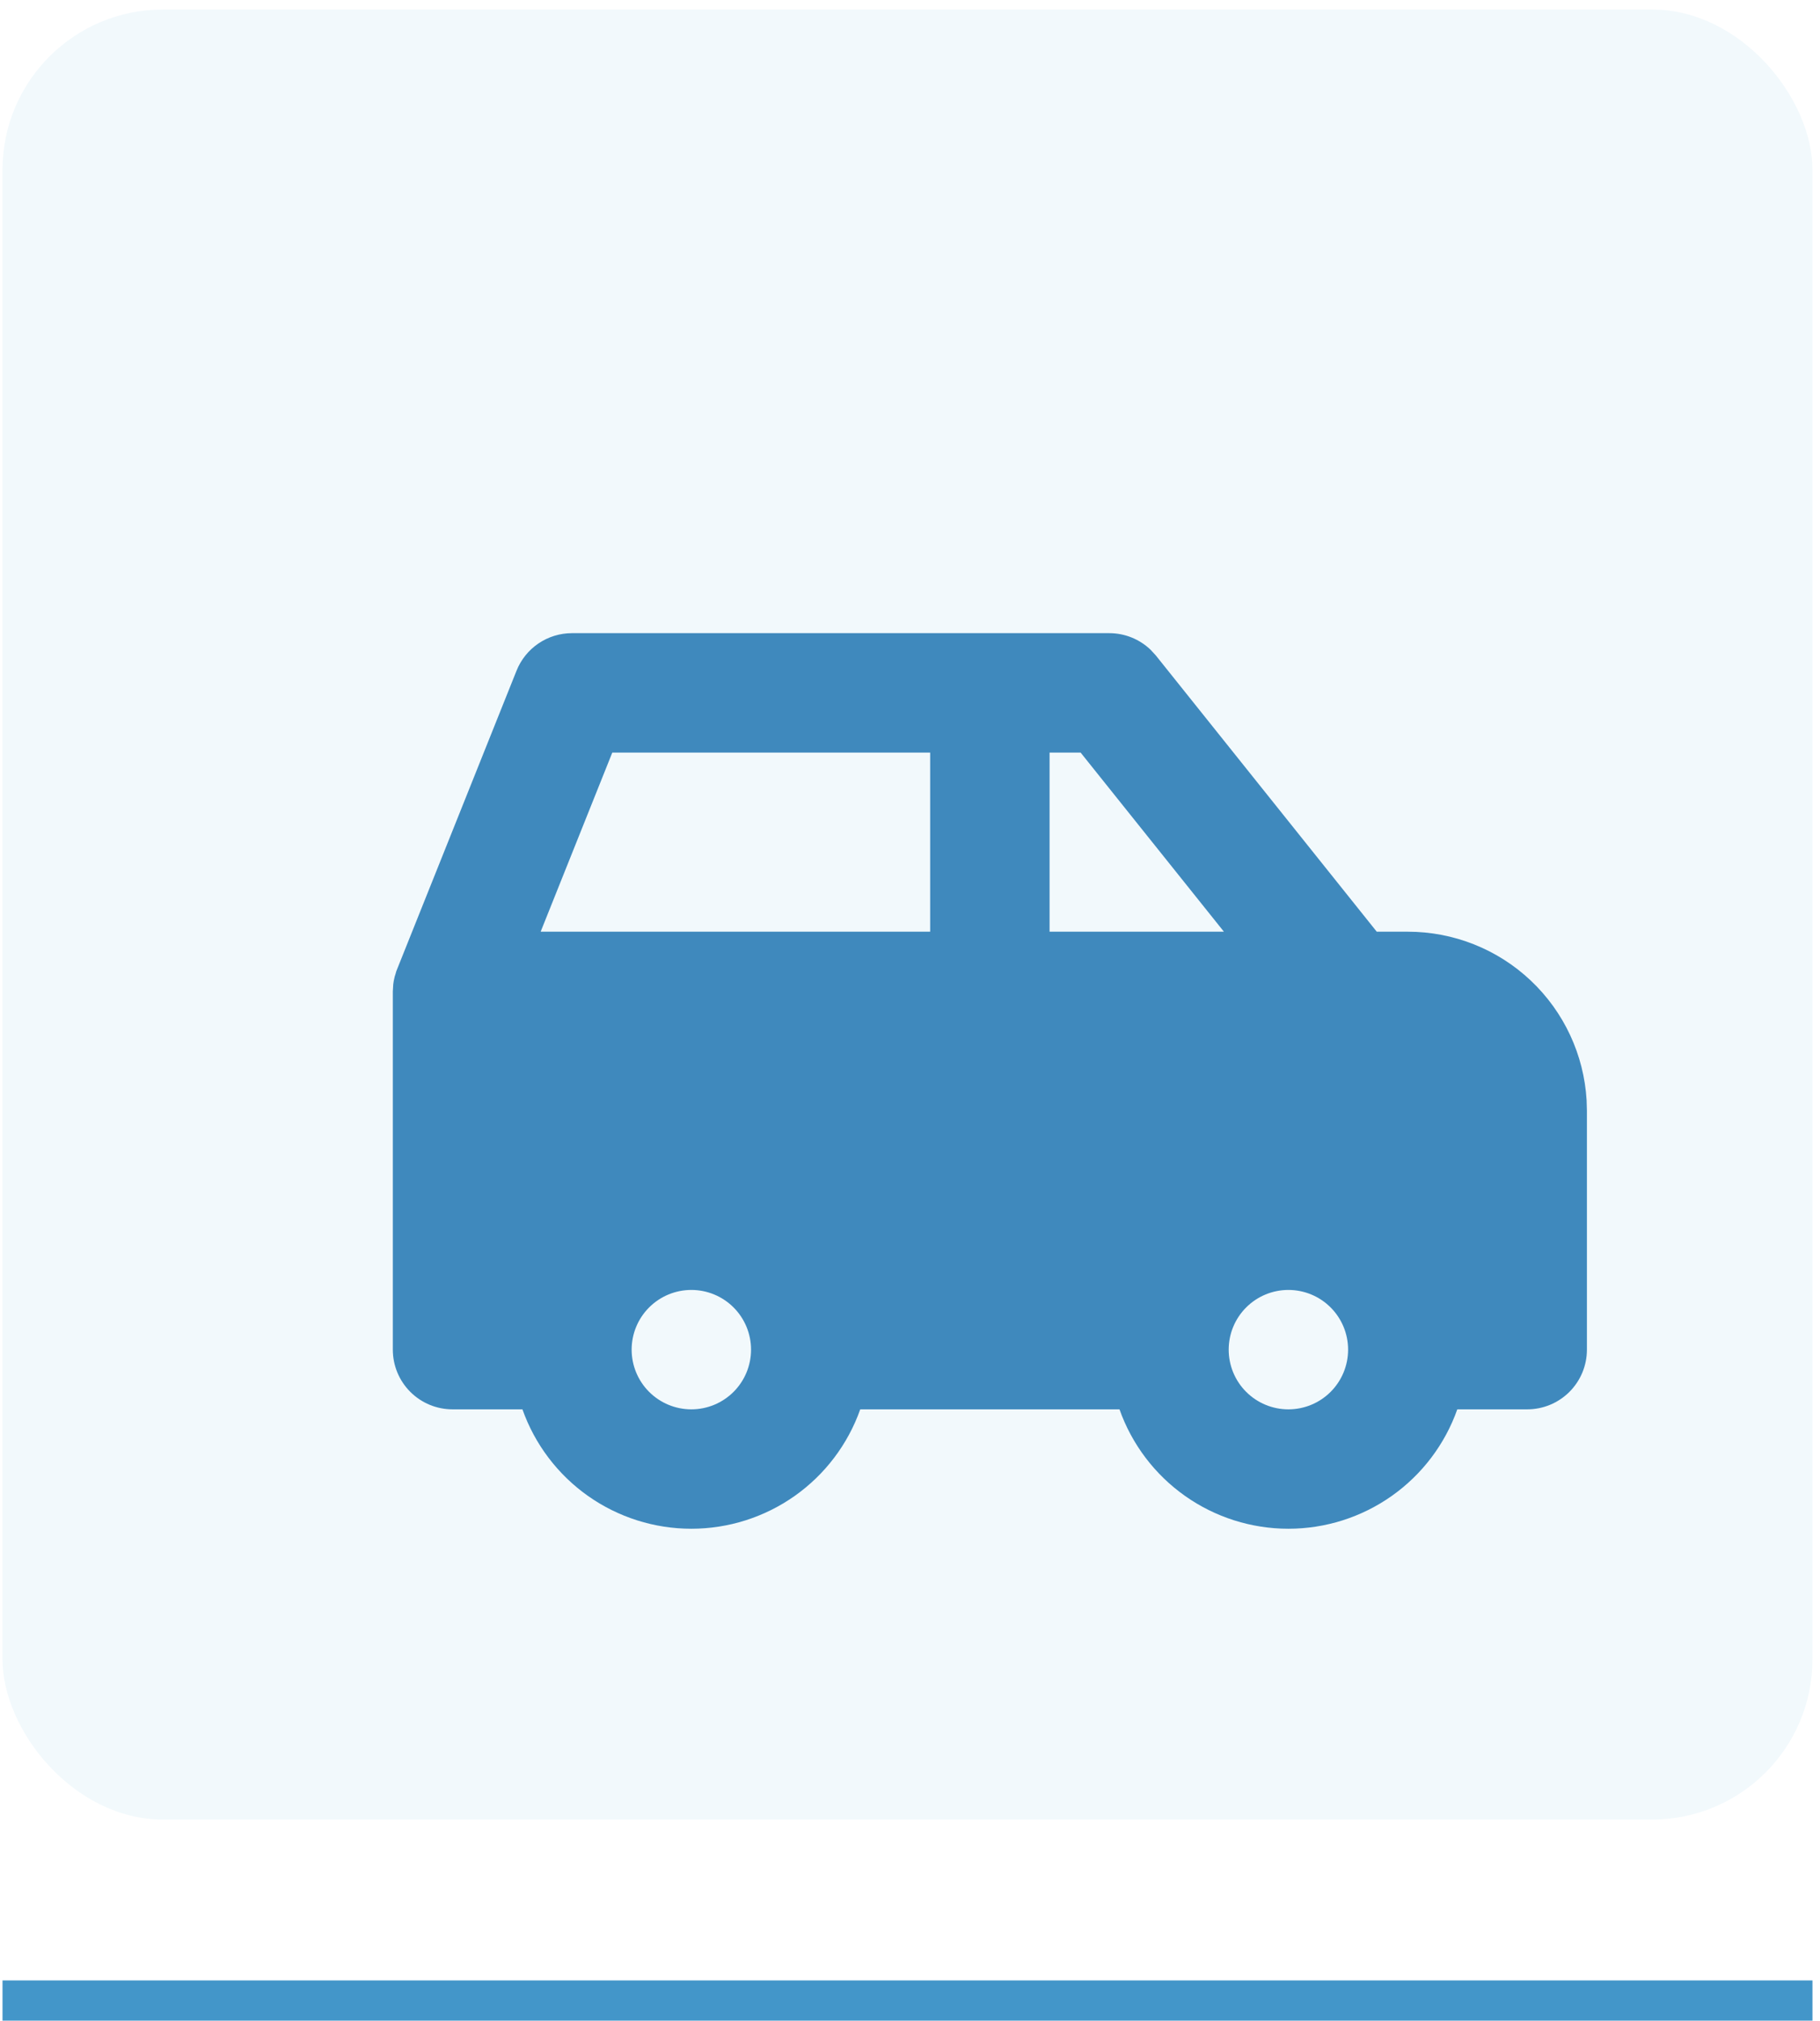 <svg width="181" height="201" viewBox="0 0 181 201" fill="none" xmlns="http://www.w3.org/2000/svg">
<g clip-path="url(#clip0_3232_39149)">
<rect x="0.25" y="0.948" width="180" height="180" rx="15.941" fill="white"/>
<rect x="0.25" y="0.948" width="180" height="180" rx="15.941" fill="#F2F9FC"/>
<g filter="url(#filter0_ddii_3232_39149)">
<path d="M102.125 46.582C103.662 46.582 105.14 47.178 106.246 48.245L106.763 48.809L128.726 76.271H131.814C136.358 76.27 140.73 78.006 144.035 81.123C147.341 84.24 149.331 88.503 149.597 93.039L149.627 94.084V117.835C149.627 119.409 149.002 120.92 147.888 122.033C146.774 123.147 145.264 123.772 143.689 123.772H136.736C135.507 127.245 133.232 130.251 130.224 132.378C127.216 134.504 123.622 135.645 119.939 135.645C116.255 135.645 112.662 134.504 109.653 132.378C106.645 130.251 104.37 127.245 103.141 123.772H77.359C76.13 127.245 73.855 130.251 70.847 132.378C67.838 134.504 64.245 135.645 60.561 135.645C56.878 135.645 53.284 134.504 50.276 132.378C47.268 130.251 44.993 127.245 43.764 123.772H36.81C35.236 123.772 33.725 123.147 32.612 122.033C31.498 120.92 30.873 119.409 30.873 117.835V82.208L30.914 81.514L30.962 81.181L31.063 80.718L31.134 80.504L31.217 80.207L43.176 50.317C43.616 49.215 44.376 48.27 45.358 47.605C46.34 46.939 47.499 46.583 48.686 46.582H102.125ZM60.561 111.897C58.987 111.897 57.476 112.522 56.363 113.636C55.249 114.75 54.624 116.26 54.624 117.835C54.624 119.409 55.249 120.92 56.363 122.033C57.476 123.147 58.987 123.772 60.561 123.772C62.136 123.772 63.646 123.147 64.76 122.033C65.874 120.92 66.499 119.409 66.499 117.835C66.499 116.26 65.874 114.75 64.76 113.636C63.646 112.522 62.136 111.897 60.561 111.897ZM119.939 111.897C118.364 111.897 116.853 112.522 115.74 113.636C114.626 114.75 114.001 116.26 114.001 117.835C114.001 119.409 114.626 120.92 115.74 122.033C116.853 123.147 118.364 123.772 119.939 123.772C121.513 123.772 123.024 123.147 124.137 122.033C125.251 120.92 125.876 119.409 125.876 117.835C125.876 116.26 125.251 114.75 124.137 113.636C123.024 112.522 121.513 111.897 119.939 111.897ZM84.312 58.458H52.7L45.575 76.271H84.312V58.458ZM99.275 58.458H96.188V76.271H113.526L99.275 58.458Z" fill="#3F89BD"/>
</g>
</g>
<path d="M0.25 196.948H180.25V200.948H0.25V196.948Z" fill="#4396C9"/>
<defs>
<filter id="filter0_ddii_3232_39149" x="-51.052" y="-2.573" width="282.604" height="252.913" filterUnits="userSpaceOnUse" color-interpolation-filters="sRGB">
<feFlood flood-opacity="0" result="BackgroundImageFix"/>
<feColorMatrix in="SourceAlpha" type="matrix" values="0 0 0 0 0 0 0 0 0 0 0 0 0 0 0 0 0 0 127 0" result="hardAlpha"/>
<feOffset dy="32.77"/>
<feGaussianBlur stdDeviation="40.962"/>
<feComposite in2="hardAlpha" operator="out"/>
<feColorMatrix type="matrix" values="0 0 0 0 0.247 0 0 0 0 0.537 0 0 0 0 0.741 0 0 0 0.12 0"/>
<feBlend mode="normal" in2="BackgroundImageFix" result="effect1_dropShadow_3232_39149"/>
<feColorMatrix in="SourceAlpha" type="matrix" values="0 0 0 0 0 0 0 0 0 0 0 0 0 0 0 0 0 0 127 0" result="hardAlpha"/>
<feOffset dy="32.77"/>
<feGaussianBlur stdDeviation="16.385"/>
<feComposite in2="hardAlpha" operator="out"/>
<feColorMatrix type="matrix" values="0 0 0 0 0.247 0 0 0 0 0.537 0 0 0 0 0.741 0 0 0 0.12 0"/>
<feBlend mode="normal" in2="effect1_dropShadow_3232_39149" result="effect2_dropShadow_3232_39149"/>
<feBlend mode="normal" in="SourceGraphic" in2="effect2_dropShadow_3232_39149" result="shape"/>
<feColorMatrix in="SourceAlpha" type="matrix" values="0 0 0 0 0 0 0 0 0 0 0 0 0 0 0 0 0 0 127 0" result="hardAlpha"/>
<feOffset dx="8.193" dy="-24.578"/>
<feGaussianBlur stdDeviation="32.77"/>
<feComposite in2="hardAlpha" operator="arithmetic" k2="-1" k3="1"/>
<feColorMatrix type="matrix" values="0 0 0 0 0 0 0 0 0 0 0 0 0 0 0 0 0 0 0.2 0"/>
<feBlend mode="normal" in2="shape" result="effect3_innerShadow_3232_39149"/>
<feColorMatrix in="SourceAlpha" type="matrix" values="0 0 0 0 0 0 0 0 0 0 0 0 0 0 0 0 0 0 127 0" result="hardAlpha"/>
<feOffset dy="-24.578"/>
<feGaussianBlur stdDeviation="8.193"/>
<feComposite in2="hardAlpha" operator="arithmetic" k2="-1" k3="1"/>
<feColorMatrix type="matrix" values="0 0 0 0 1 0 0 0 0 1 0 0 0 0 1 0 0 0 0.2 0"/>
<feBlend mode="normal" in2="effect3_innerShadow_3232_39149" result="effect4_innerShadow_3232_39149"/>
</filter>
<clipPath id="clip0_3232_39149">
<rect x="0.25" y="0.948" width="180" height="180" rx="15.941" fill="white"/>
</clipPath>
</defs>
</svg>
